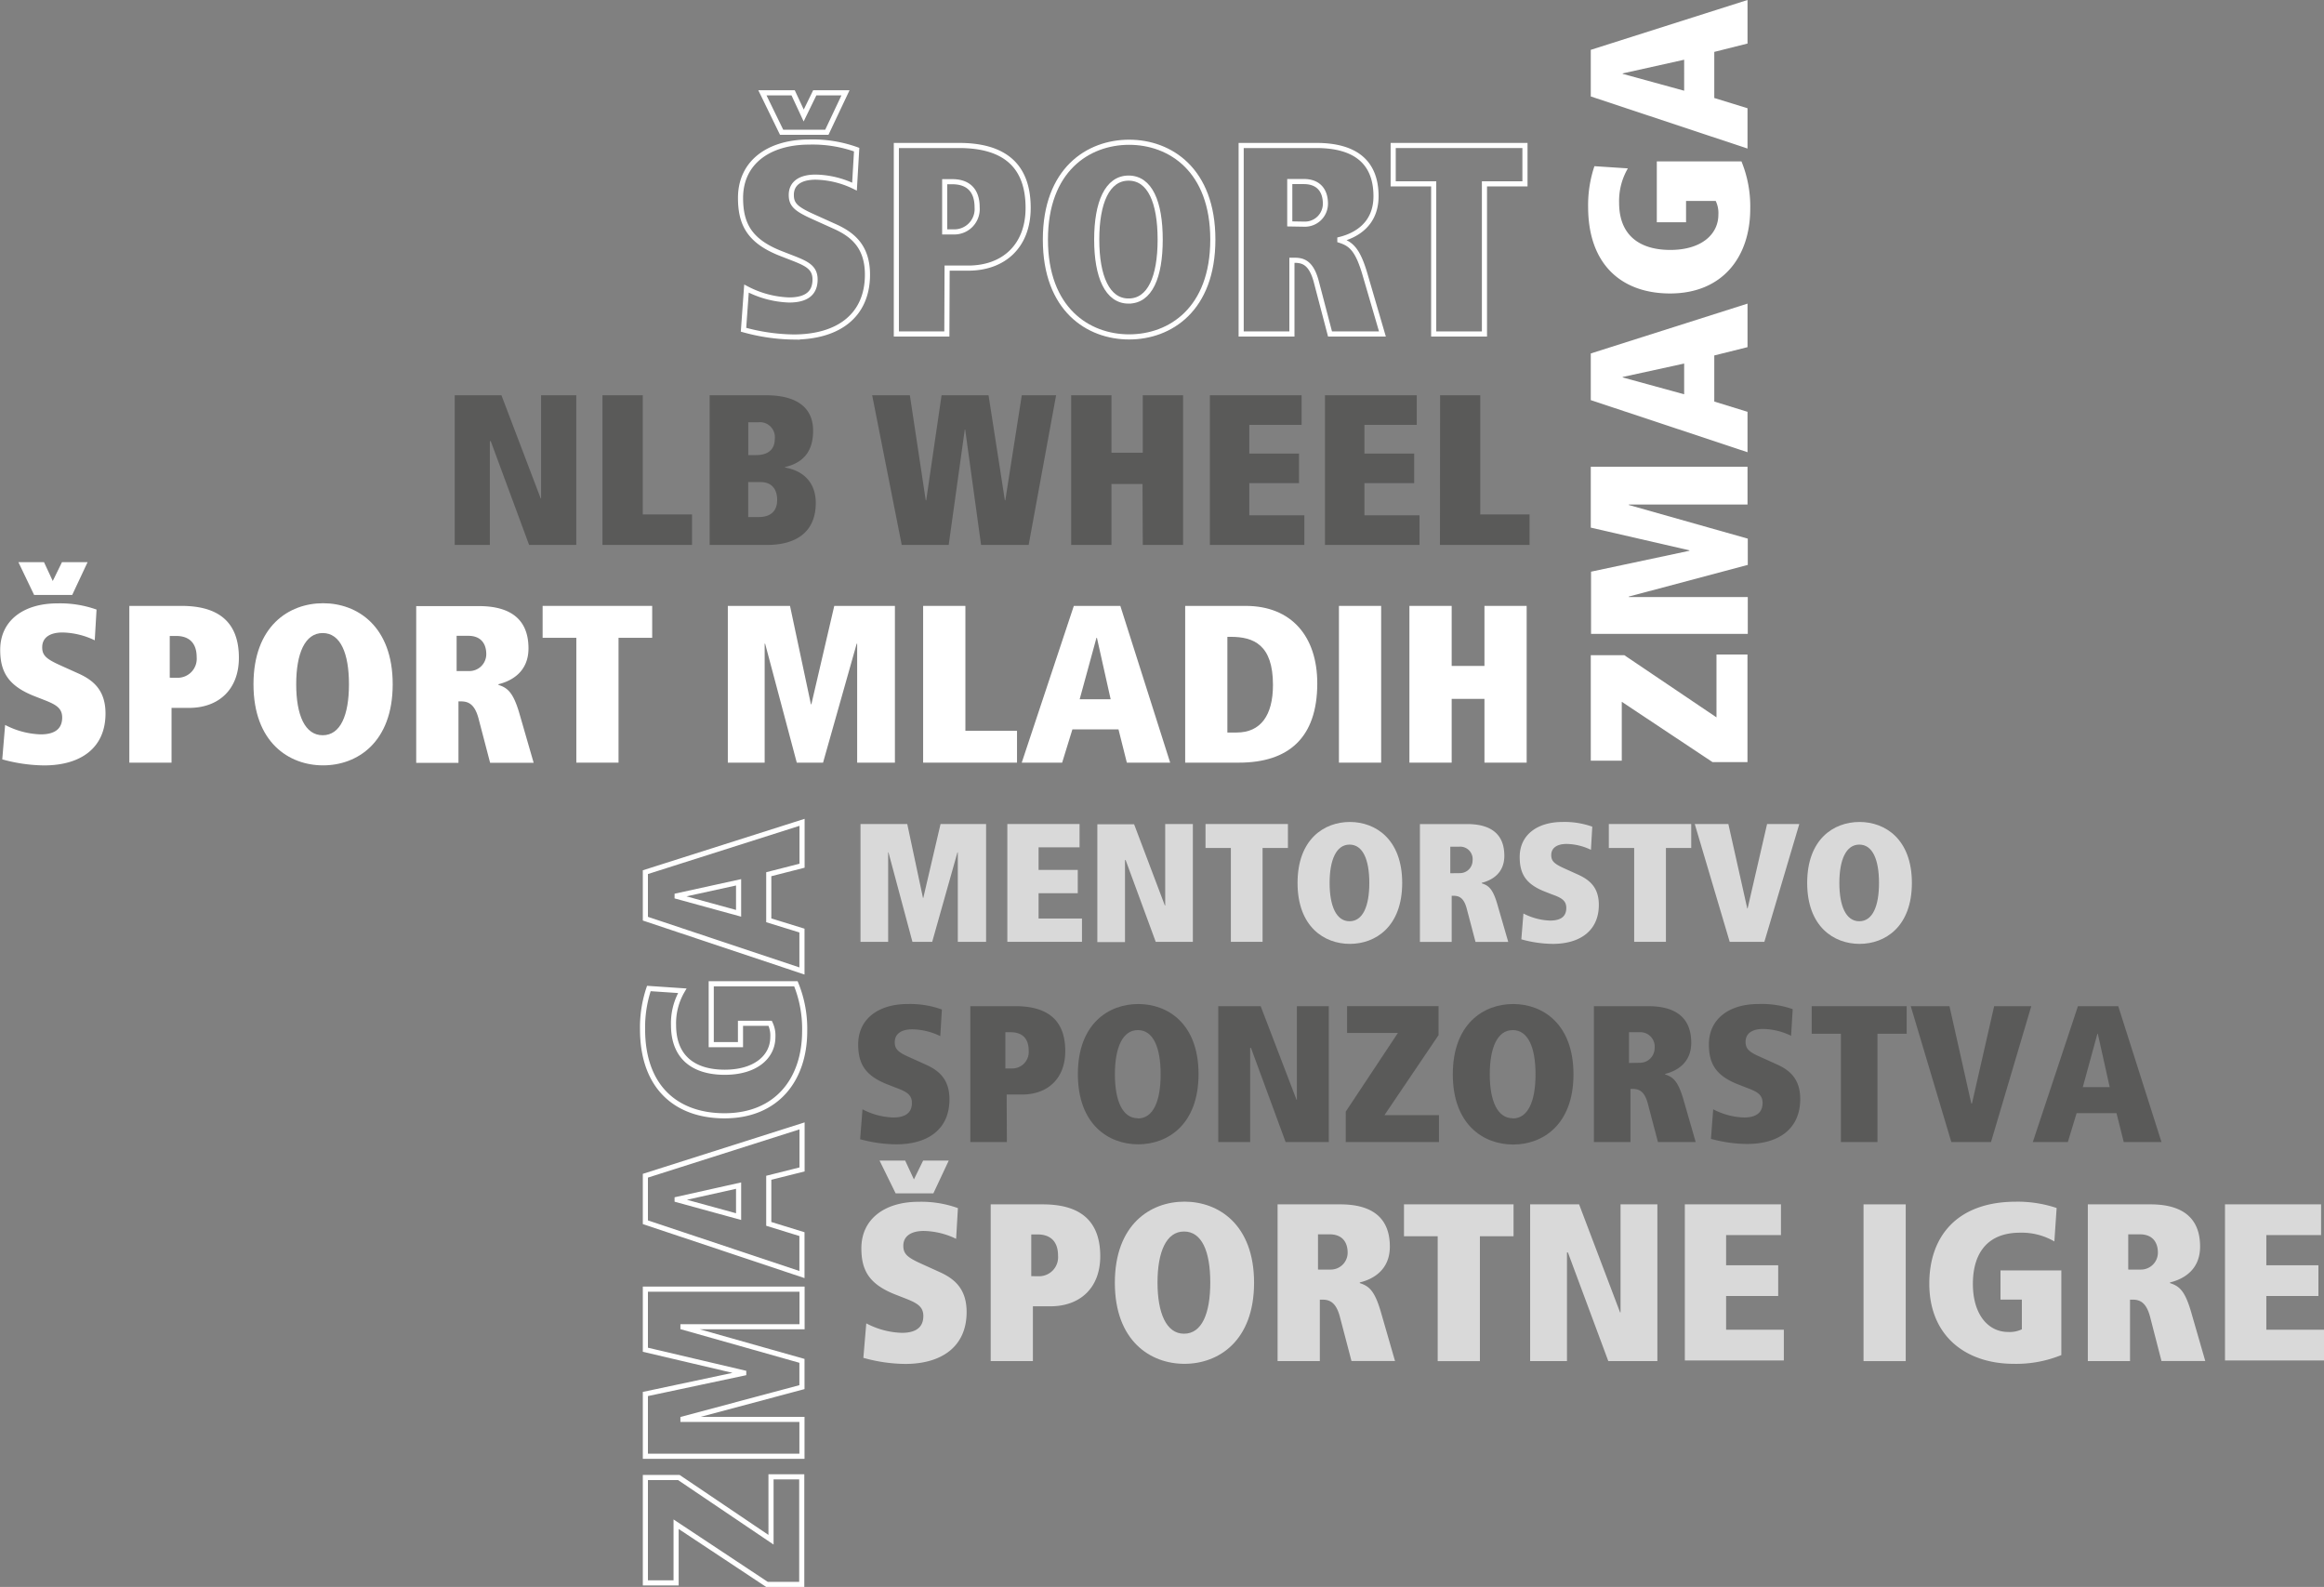 <svg xmlns="http://www.w3.org/2000/svg" viewBox="0 0 453.73 309.8"><rect x="0" y="0" width="453.73" height="309.8" fill="#808080" stroke="none"/><defs><style>.cls-1{isolation:isolate;}.cls-2{fill:#fff;}.cls-3{fill:none;stroke:#fff;stroke-miterlimit:10;}.cls-4{opacity:0.7;}.cls-5{opacity:0.38;mix-blend-mode:multiply;}.cls-6{fill:#1d1d1b;}</style></defs><g class="cls-1"><g id="Layer_2" data-name="Layer 2"><g id="ozadje"><path class="cls-2" d="M1,141.52a16.06,16.06,0,0,0,6.93,1.84c3.11,0,4.21-1.36,4.21-3.29s-1.36-2.59-3.73-3.51l-1.79-.7c-5-2-6.58-4.69-6.58-9,0-5.79,4.65-9.07,11.14-9.07A21.13,21.13,0,0,1,18.85,119l-.35,6a15.13,15.13,0,0,0-6.31-1.53c-2.46,0-3.95,1-3.95,2.89,0,1.58.79,2.28,3.51,3.51l3.68,1.66c2.76,1.27,5.17,3.2,5.17,7.76,0,6.71-4.82,10.13-12,10.13a31.64,31.64,0,0,1-8.16-1.18Zm2.59-31.78h5l1.71,3.68,1.8-3.68h5l-3,6.4H6.66Z"/><path class="cls-2" d="M33.49,148.88H25.25v-30.6H35.42c6.35,0,11.22,2.41,11.22,10.13,0,6.18-3.94,9.78-9.73,9.78H33.49Zm1.09-16.57a3.71,3.71,0,0,0,3.82-4c0-2.85-1.54-4.16-4-4.16H33.14v8.15Z"/><path class="cls-2" d="M63.08,117.76c6.66,0,13.59,4.47,13.59,15.82s-6.93,15.83-13.59,15.83-13.59-4.47-13.59-15.83S56.41,117.76,63.08,117.76ZM63,143.53h0c3.47,0,5.13-3.9,5.13-9.95s-1.66-10-5.13-10-5.17,4-5.17,10S59.52,143.53,63,143.53Z"/><path class="cls-2" d="M93.41,140.2c-.79-2.93-2.15-3.28-3.47-3.28h-.43v12H81.26v-30.6H93.5c6.18,0,9.68,2.59,9.68,8.25,0,4.51-3.2,6.35-5.87,7v.13c1.75.57,2.89,1.4,4.12,5.66l2.76,9.55h-8.5ZM91.57,131a3.3,3.3,0,0,0,3.37-3.29c0-2.1-1.09-3.59-3.51-3.59H89.15V131Z"/><path class="cls-2" d="M112.52,124.51h-6.58v-6.23h21.39v6.23h-6.57v24.37h-8.24Z"/><path class="cls-2" d="M149.38,125.65h-.09v23.23H142.1v-30.6h12.14l4.08,19.2h.09l4.47-19.2h11.84v30.6h-7.37V125.65h-.09l-6.57,23.23h-5.13Z"/><path class="cls-2" d="M180.23,118.28h8.25v24.38h10.08v6.22H180.23Z"/><path class="cls-2" d="M218.37,142.39h-9l-2,6.49h-7.89l10.17-30.6h9.08l9.73,30.6H220Zm-4.21-17.88h-.09l-3.28,12h6.05Z"/><path class="cls-2" d="M231.39,118.28h11.79c9,0,14,6,14,15.13,0,10.61-5.61,15.47-15.3,15.47H231.39ZM239.63,143h1.79c4.74,0,7.11-3.38,7.11-9.3,0-7.84-3.77-9.38-8.24-9.38h-.66Z"/><path class="cls-2" d="M261.41,118.28h8.24v30.6h-8.24Z"/><path class="cls-2" d="M289.82,136.43h-6.4v12.45h-8.25v-30.6h8.25V130h6.4V118.28h8.24v30.6h-8.24Z"/><path class="cls-2" d="M334.34,148.77,316.63,137V148.5h-6.05V127.9h6.54l18,12.14V127.77h6.05v21Z"/><path class="cls-2" d="M318,116.46v.09h23.23v7.19h-30.6V111.6l19.2-4.08v-.09L310.58,103V91.12h30.6v7.37H318v.09l23.23,6.57v5.13Z"/><path class="cls-2" d="M334.69,69.39v9l6.49,2v7.89l-30.6-10.17V69l30.6-9.73v8.5Zm-17.88,4.2v.09l12,3.29v-6Z"/><path class="cls-2" d="M323.47,43.39V31.51H340a23.2,23.2,0,0,1,1.71,9.25c0,9.43-5.44,16.53-15.65,16.53-9.25,0-16-5.43-16-16.92a23.87,23.87,0,0,1,1.23-7.93l6.53.43a12.6,12.6,0,0,0-1.71,6.71c0,6.36,4,9.21,10,9.21s9.38-3,9.38-6.89a5.44,5.44,0,0,0-.52-2.67h-5.79v4.16Z"/><path class="cls-2" d="M334.69,10.13v9l6.49,2V29l-30.6-10.17V9.73L341.18,0V8.5Zm-17.88,4.2v.09l12,3.29V11.66Z"/><path class="cls-3" d="M149.74,309.3,132,297.55V309h-6V288.43h6.53l18,12.15V288.3h6v21Z"/><path class="cls-3" d="M133.34,277v.09h23.23v7.19H126V272.13l19.2-4.08V268L126,263.49V251.66h30.59V259H133.34v.09l23.23,6.57v5.13Z"/><path class="cls-3" d="M150.09,229.92v9l6.48,2v7.89L126,238.6v-9.08l30.59-9.73v8.5Zm-17.89,4.21v.08l12,3.29v-6.05Z"/><path class="cls-3" d="M138.86,203.93V192.05h16.53a23.12,23.12,0,0,1,1.71,9.25c0,9.42-5.44,16.52-15.65,16.52-9.25,0-16-5.43-16-16.92a23.87,23.87,0,0,1,1.23-7.93l6.53.44a12.54,12.54,0,0,0-1.71,6.7c0,6.36,4,9.21,10,9.21s9.39-3,9.39-6.88a5.45,5.45,0,0,0-.53-2.68h-5.79v4.17Z"/><path class="cls-3" d="M150.09,170.66v9l6.48,2v7.89L126,179.34v-9.08l30.59-9.73V169Zm-17.89,4.21V175l12,3.29v-6.05Z"/><g class="cls-4"><path class="cls-2" d="M169.13,258.34a15.9,15.9,0,0,0,6.93,1.85c3.11,0,4.21-1.36,4.21-3.29s-1.36-2.59-3.73-3.51l-1.79-.7c-5.05-2-6.58-4.69-6.58-9,0-5.79,4.65-9.08,11.14-9.08a21.13,21.13,0,0,1,7.71,1.23l-.35,6a15,15,0,0,0-6.31-1.54c-2.46,0-4,1-4,2.9,0,1.57.79,2.28,3.51,3.5l3.68,1.67c2.76,1.27,5.17,3.2,5.17,7.76,0,6.71-4.82,10.13-12,10.13a31.11,31.11,0,0,1-8.16-1.19Zm2.59-31.78h5l1.71,3.68,1.8-3.68h5l-3,6.4h-7.37Z"/><path class="cls-2" d="M201.66,265.71h-8.24v-30.6h10.17c6.35,0,11.22,2.41,11.22,10.13,0,6.18-3.94,9.77-9.73,9.77h-3.42Zm1.09-16.57a3.71,3.71,0,0,0,3.82-4c0-2.85-1.54-4.16-4-4.16h-1.23v8.15Z"/><path class="cls-2" d="M231.25,234.58c6.66,0,13.59,4.48,13.59,15.83s-6.93,15.83-13.59,15.83-13.59-4.48-13.59-15.83S224.58,234.58,231.25,234.58Zm-.09,25.78h0c3.47,0,5.13-3.9,5.13-10s-1.66-9.95-5.13-9.95-5.17,4-5.17,9.95S227.69,260.36,231.16,260.36Z"/><path class="cls-2" d="M261.58,257c-.79-2.94-2.15-3.29-3.47-3.29h-.43v12h-8.25v-30.6h12.24c6.18,0,9.68,2.59,9.68,8.24,0,4.52-3.2,6.36-5.87,7v.13c1.75.57,2.89,1.4,4.12,5.65l2.76,9.56h-8.5Zm-1.84-9.16a3.3,3.3,0,0,0,3.37-3.29c0-2.1-1.09-3.59-3.51-3.59h-2.28v6.88Z"/><path class="cls-2" d="M280.69,241.34h-6.58v-6.23H295.5v6.23h-6.57v24.37h-8.24Z"/><path class="cls-2" d="M306.11,244.49h-.18v21.22h-7.19v-30.6h9.56l8,21.09h.09V235.11h7.19v30.6H314Z"/><path class="cls-2" d="M328.94,235.11h18.77v6H337V247h10.17v6H337v6.58h11.27v6H328.94Z"/><path class="cls-2" d="M363.83,235.11h8.24v30.6h-8.24Z"/><path class="cls-2" d="M390.57,248h11.88v16.53a23.34,23.34,0,0,1-9.25,1.71c-9.42,0-16.53-5.44-16.53-15.65,0-9.25,5.44-16,16.93-16a23.93,23.93,0,0,1,7.93,1.23l-.44,6.53a12.67,12.67,0,0,0-6.71-1.71c-6.35,0-9.2,4-9.2,10s3,9.38,6.88,9.38a5.48,5.48,0,0,0,2.68-.52V253.7h-4.17Z"/><path class="cls-2" d="M419.76,257c-.79-2.94-2.15-3.29-3.46-3.29h-.44v12h-8.24v-30.6h12.23c6.18,0,9.69,2.59,9.69,8.24,0,4.52-3.2,6.36-5.88,7v.13c1.76.57,2.9,1.4,4.13,5.65l2.76,9.56H422Zm-1.84-9.16a3.31,3.31,0,0,0,3.38-3.29c0-2.1-1.1-3.59-3.51-3.59h-2.28v6.88Z"/><path class="cls-2" d="M434.4,235.11h18.76v6H442.47V247h10.17v6H442.47v6.58h11.26v6H434.4Z"/></g><g class="cls-4"><path class="cls-2" d="M173.46,166.39h-.06v17.47H168v-23h9.13l3.07,14.43h.06l3.37-14.43h8.89v23H187V166.39h-.07L182,183.86h-3.86Z"/><path class="cls-2" d="M196.67,160.86h14.1v4.55h-8v4.41h7.65v4.55h-7.65v4.94h8.47v4.55H196.67Z"/><path class="cls-2" d="M219.77,167.91h-.13v16h-5.4v-23h7.18l6,15.85h.07V160.86h5.4v23h-7.25Z"/><path class="cls-2" d="M240.31,165.54h-4.95v-4.68h16.09v4.68H246.5v18.32h-6.19Z"/><path class="cls-2" d="M263.54,160.46c5,0,10.22,3.36,10.22,11.9s-5.21,11.9-10.22,11.9-10.21-3.36-10.21-11.9S258.53,160.46,263.54,160.46Zm-.06,19.38h0c2.6,0,3.86-2.93,3.86-7.48s-1.26-7.48-3.86-7.48-3.89,3-3.89,7.48S260.87,179.84,263.48,179.84Z"/><path class="cls-2" d="M286.35,177.34c-.59-2.21-1.61-2.47-2.6-2.47h-.33v9h-6.2v-23h9.2c4.64,0,7.28,1.94,7.28,6.19,0,3.4-2.4,4.78-4.41,5.28v.1c1.31.43,2.17,1,3.09,4.25l2.08,7.18h-6.39ZM285,170.45A2.47,2.47,0,0,0,287.5,168a2.43,2.43,0,0,0-2.63-2.71h-1.72v5.18Z"/><path class="cls-2" d="M297.43,178.33a12.16,12.16,0,0,0,5.2,1.38c2.34,0,3.17-1,3.17-2.47s-1-2-2.8-2.64l-1.35-.53c-3.8-1.48-4.95-3.52-4.95-6.78,0-4.36,3.5-6.83,8.37-6.83a16,16,0,0,1,5.8.92l-.26,4.52a11.32,11.32,0,0,0-4.75-1.15c-1.84,0-3,.75-3,2.17,0,1.19.59,1.72,2.63,2.64l2.77,1.25c2.08,1,3.89,2.41,3.89,5.84,0,5-3.62,7.61-9,7.61a23.54,23.54,0,0,1-6.13-.89Z"/><path class="cls-2" d="M319.05,165.54H314.1v-4.68h16.09v4.68h-4.94v18.32h-6.2Z"/><path class="cls-2" d="M330.88,160.86h6.56l3.69,16.48h.07L345,160.86h6.29l-6.82,23H337.7Z"/><path class="cls-2" d="M363.05,160.46c5,0,10.22,3.36,10.22,11.9s-5.21,11.9-10.22,11.9-10.22-3.36-10.22-11.9S358,160.46,363.05,160.46ZM363,179.84h0c2.6,0,3.85-2.93,3.85-7.48s-1.25-7.48-3.85-7.48-3.89,3-3.89,7.48S360.38,179.84,363,179.84Z"/></g><g class="cls-5"><path class="cls-6" d="M95.81,86.12h-.17v20.26H88.78V77.16H97.9l7.66,20.13h.08V77.16h6.87v29.22H103.3Z"/><path class="cls-6" d="M117.62,77.16h7.87v23.27h9.62v5.95H117.62Z"/><path class="cls-6" d="M138.55,77.16h11c6.19,0,9.2,2.55,9.2,6.91,0,4.68-2.55,6.4-5.48,7.11v.09c3.64.62,6,3,6,6.9,0,5.78-3.94,8.21-9.51,8.21H138.55Zm9.08,11.68c1.92,0,3.64-.76,3.64-3.22a2.91,2.91,0,0,0-3.18-3.19h-2v6.41Zm.54,12.09c2.26,0,3.56-1.13,3.56-3.34s-1.17-3.48-3.22-3.48h-2.43v6.82Z"/><path class="cls-6" d="M188.44,83.86h-.08l-3.14,22.52h-9.17l-5.77-29.22h7.36l3.1,20.51h.09l3-20.51H193l3.19,20.51h.08l3.22-20.51h6.7l-5.36,29.22h-9.29Z"/><path class="cls-6" d="M223.06,94.49H217v11.89h-7.87V77.16H217V88.38h6.11V77.16h7.87v29.22h-7.87Z"/><path class="cls-6" d="M236.21,77.16h17.91v5.78H243.91v5.61h9.71v5.77h-9.71v6.28h10.75v5.78H236.21Z"/><path class="cls-6" d="M258.68,77.16H276.6v5.78H266.39v5.61h9.71v5.77h-9.71v6.28h10.75v5.78H258.68Z"/><path class="cls-6" d="M281.16,77.16H289v23.27h9.63v5.95h-17.5Z"/></g><g class="cls-5"><path class="cls-6" d="M168.39,216.55a13.76,13.76,0,0,0,6,1.6c2.7,0,3.65-1.18,3.65-2.85s-1.18-2.24-3.23-3l-1.56-.61c-4.37-1.71-5.7-4.06-5.7-7.82,0-5,4-7.87,9.65-7.87a18.27,18.27,0,0,1,6.69,1.07l-.31,5.2a12.9,12.9,0,0,0-5.47-1.33c-2.12,0-3.42.87-3.42,2.51,0,1.37.69,2,3,3l3.19,1.44c2.4,1.1,4.49,2.78,4.49,6.73,0,5.81-4.18,8.77-10.37,8.77a27.29,27.29,0,0,1-7.07-1Z"/><path class="cls-6" d="M196.58,222.94h-7.14V196.42h8.81c5.51,0,9.73,2.09,9.73,8.77,0,5.36-3.42,8.48-8.44,8.48h-3Zm.95-14.36a3.22,3.22,0,0,0,3.31-3.46c0-2.47-1.33-3.61-3.5-3.61h-1.06v7.07Z"/><path class="cls-6" d="M222.23,196C228,196,234,199.84,234,209.68s-6,13.71-11.78,13.71-11.78-3.87-11.78-13.71S216.46,196,222.23,196Zm-.08,22.34h0c3,0,4.45-3.38,4.45-8.62s-1.45-8.63-4.45-8.63-4.48,3.46-4.48,8.63S219.15,218.3,222.15,218.3Z"/><path class="cls-6" d="M244.23,204.55h-.15v18.39h-6.23V196.42h8.28l7,18.27h.07V196.42h6.23v26.52H251Z"/><path class="cls-6" d="M262.74,217l10.18-15.35H263v-5.24h17.86v5.66L270.3,217.69h10.64v5.25h-18.2Z"/><path class="cls-6" d="M295.42,196c5.77,0,11.78,3.88,11.78,13.72s-6,13.71-11.78,13.71-11.78-3.87-11.78-13.71S289.64,196,295.42,196Zm-.08,22.34h0c3,0,4.45-3.38,4.45-8.62s-1.45-8.63-4.45-8.63-4.48,3.46-4.48,8.63S292.34,218.3,295.34,218.3Z"/><path class="cls-6" d="M321.71,215.42c-.68-2.55-1.86-2.85-3-2.85h-.38v10.37h-7.14V196.42h10.6c5.36,0,8.4,2.24,8.4,7.14,0,3.91-2.78,5.51-5.09,6.08v.11c1.52.5,2.5,1.22,3.57,4.9l2.39,8.29h-7.37Zm-1.59-7.95a2.86,2.86,0,0,0,2.92-2.85,2.8,2.8,0,0,0-3-3.11h-2v6Z"/><path class="cls-6" d="M334.48,216.55a13.85,13.85,0,0,0,6,1.6c2.69,0,3.64-1.18,3.64-2.85s-1.17-2.24-3.23-3l-1.55-.61c-4.37-1.71-5.7-4.06-5.7-7.82,0-5,4-7.87,9.65-7.87A18.27,18.27,0,0,1,350,197l-.31,5.2a12.94,12.94,0,0,0-5.47-1.33c-2.13,0-3.42.87-3.42,2.51,0,1.37.68,2,3,3l3.19,1.44c2.4,1.1,4.48,2.78,4.48,6.73,0,5.81-4.17,8.77-10.37,8.77a27.27,27.27,0,0,1-7.06-1Z"/><path class="cls-6" d="M359.41,201.81h-5.7v-5.39h18.54v5.39h-5.7v21.13h-7.14Z"/><path class="cls-6" d="M373.05,196.42h7.56l4.26,19H385l4.33-19h7.25l-7.86,26.52h-7.75Z"/><path class="cls-6" d="M413.22,217.31h-7.79l-1.71,5.63h-6.84l8.81-26.52h7.87L422,222.94h-7.37Zm-3.65-15.5h-.08l-2.85,10.41h5.25Z"/></g><path class="cls-3" d="M145.74,56.34a19.26,19.26,0,0,0,8.33,2.22c3.75,0,5.06-1.64,5.06-4s-1.63-3.11-4.48-4.22l-2.16-.84c-6.06-2.37-7.91-5.64-7.91-10.86,0-7,5.59-10.91,13.39-10.91a25.29,25.29,0,0,1,9.28,1.48l-.42,7.22a18,18,0,0,0-7.59-1.85c-3,0-4.75,1.21-4.75,3.48,0,1.9.95,2.74,4.22,4.22l4.43,2c3.32,1.53,6.22,3.85,6.22,9.33,0,8.07-5.8,12.18-14.39,12.18a38,38,0,0,1-9.81-1.42Zm3.11-38.22h6l2.06,4.43,2.16-4.43h6l-3.64,7.7H152.6Z"/><path class="cls-3" d="M184.86,65.2H175V28.4h12.23c7.64,0,13.5,2.9,13.5,12.18,0,7.43-4.75,11.76-11.71,11.76h-4.11Zm1.32-19.93a4.46,4.46,0,0,0,4.59-4.8c0-3.42-1.85-5-4.85-5h-1.48v9.8Z"/><path class="cls-3" d="M220.45,27.77c8,0,16.34,5.38,16.34,19s-8.33,19-16.34,19-16.35-5.38-16.35-19S212.43,27.77,220.45,27.77Zm-.11,31h0c4.17,0,6.17-4.69,6.17-12s-2-12-6.17-12-6.22,4.8-6.22,12S216.18,58.77,220.34,58.77Z"/><path class="cls-3" d="M256.93,54.76c-1-3.53-2.59-3.95-4.17-3.95h-.53V65.2h-9.91V28.4H257c7.43,0,11.65,3.11,11.65,9.91,0,5.43-3.85,7.65-7.06,8.44v.16c2.11.68,3.48,1.68,4.95,6.8L269.9,65.2H259.67Zm-2.22-11a4,4,0,0,0,4.06-4c0-2.53-1.32-4.32-4.22-4.32h-2.74v8.27Z"/><path class="cls-3" d="M279.91,35.89H272V28.4h25.73v7.49h-7.91V65.2h-9.91Z"/></g></g></g></svg>